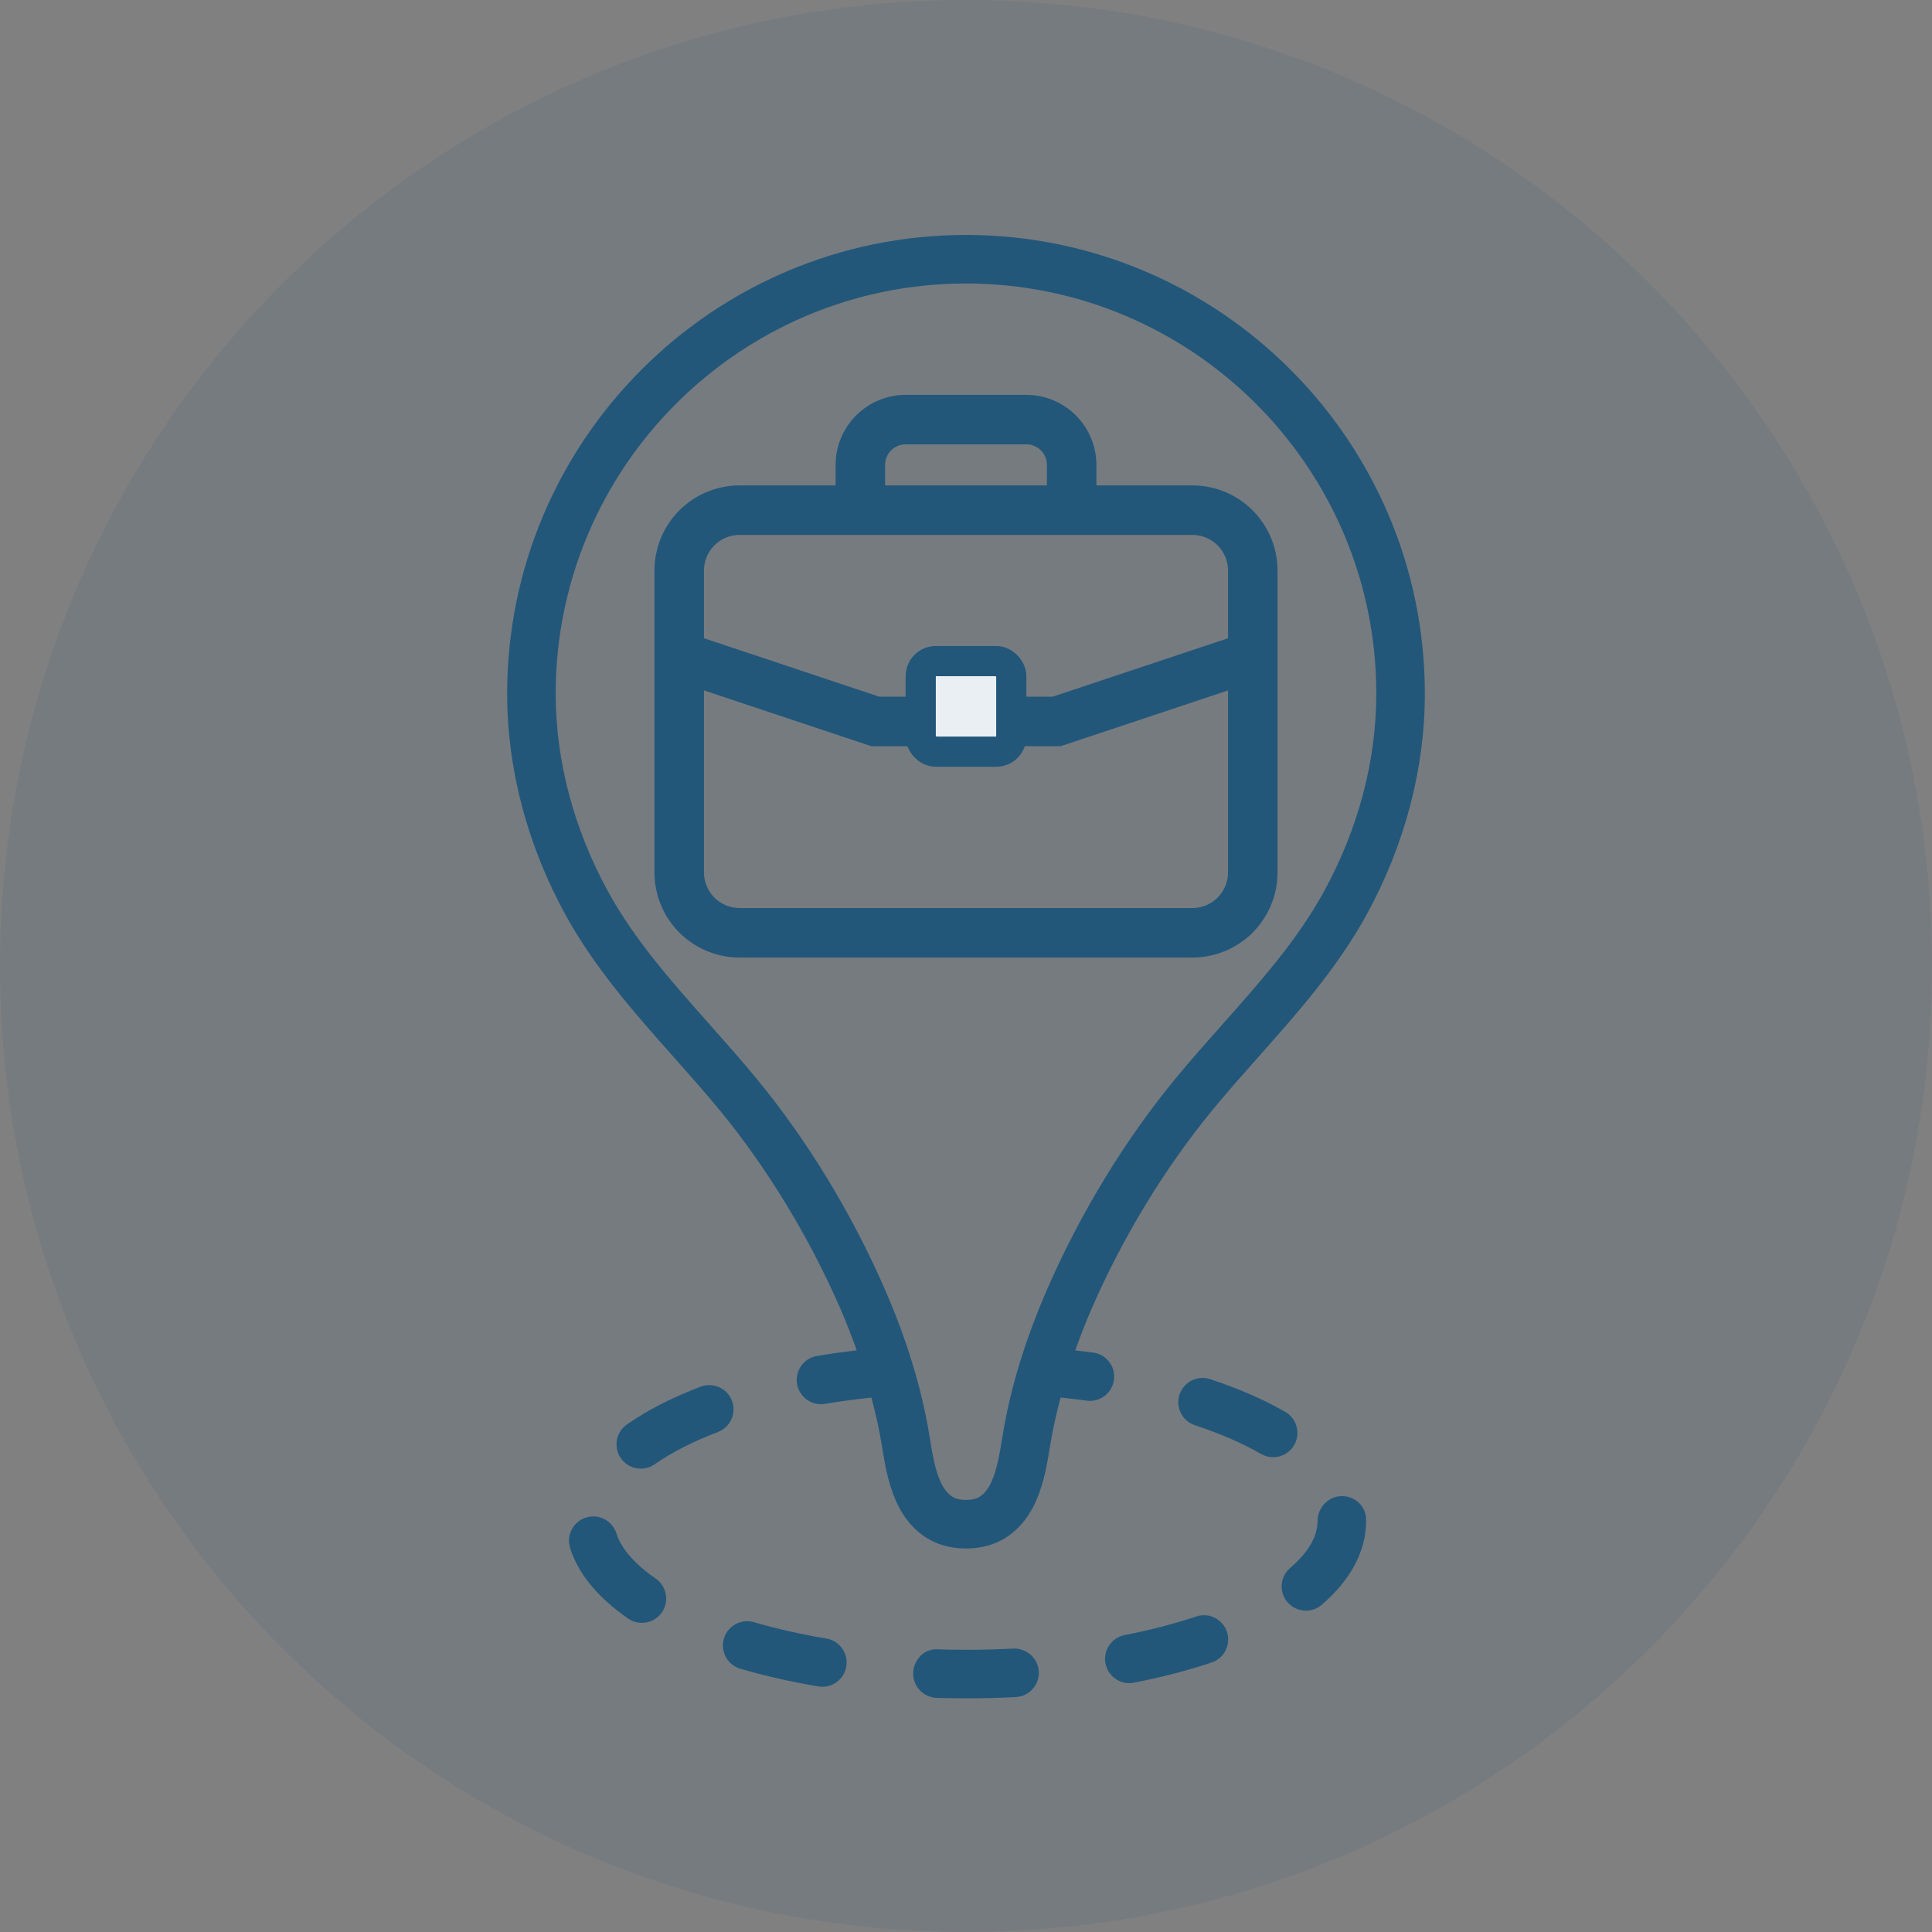 <svg width="80" height="80" viewBox="0 0 80 80" fill="none" xmlns="http://www.w3.org/2000/svg">
<rect x="0" y="0" width="80" height="80" fill="#808080" stroke="none"/>
<g clip-path="url(#clip0_1281_599)">
<g clip-path="url(#clip1_1281_599)">
<path opacity="0.1" d="M80 40C80 62.09 62.09 80 40 80C17.91 80 0 62.09 0 40C0 17.91 17.91 0 40 0C62.09 0 80 17.91 80 40Z" fill="#22577A"/>
</g>
<path d="M55.562 61.95C55.559 61.95 55.555 61.951 55.551 61.951C55 61.957 54.557 62.434 54.557 62.985C54.557 63.625 54.175 64.279 53.42 64.928C52.999 65.29 52.952 65.924 53.314 66.345C53.513 66.576 53.793 66.694 54.076 66.694C54.308 66.694 54.542 66.614 54.731 66.451C55.932 65.418 56.566 64.219 56.566 63.005C56.566 62.992 56.566 62.919 56.566 62.906C56.555 62.359 56.108 61.95 55.562 61.95Z" fill="#22577A"/>
<path d="M49.534 66.935C48.627 67.238 47.63 67.497 46.569 67.705C46.024 67.812 45.669 68.341 45.776 68.885C45.871 69.364 46.291 69.696 46.761 69.696C46.826 69.696 46.891 69.69 46.956 69.677C48.101 69.452 49.182 69.171 50.17 68.841C50.696 68.665 50.981 68.097 50.805 67.57C50.63 67.044 50.061 66.757 49.534 66.935Z" fill="#22577A"/>
<path d="M34.219 67.85C33.158 67.671 32.149 67.442 31.221 67.171C30.688 67.016 30.13 67.321 29.974 67.854C29.819 68.386 30.124 68.944 30.657 69.1C31.661 69.393 32.747 69.64 33.885 69.831C33.942 69.841 33.998 69.845 34.053 69.845C34.535 69.845 34.961 69.499 35.043 69.008C35.135 68.461 34.767 67.942 34.219 67.85Z" fill="#22577A"/>
<path d="M30.308 57.999C30.11 57.481 29.528 57.224 29.01 57.419C27.816 57.875 26.788 58.403 25.956 58.986C25.502 59.305 25.391 59.931 25.71 60.386C25.906 60.664 26.217 60.814 26.534 60.814C26.733 60.814 26.934 60.755 27.11 60.632C27.806 60.143 28.687 59.694 29.727 59.297C30.246 59.099 30.506 58.518 30.308 57.999Z" fill="#22577A"/>
<path d="M25.524 63.495C25.358 62.966 24.791 62.672 24.264 62.838C23.735 63.005 23.44 63.568 23.607 64.098C23.943 65.168 24.751 66.151 26.01 67.021C26.184 67.142 26.383 67.199 26.58 67.199C26.899 67.199 27.212 67.048 27.407 66.766C27.723 66.309 27.609 65.683 27.152 65.368C26.283 64.767 25.72 64.119 25.524 63.495Z" fill="#22577A"/>
<path d="M41.958 68.264C41.32 68.297 40.676 68.315 40.042 68.315C39.651 68.314 39.242 68.308 38.848 68.297C38.287 68.243 37.83 68.717 37.813 69.271C37.797 69.826 38.233 70.289 38.788 70.305C39.202 70.318 39.623 70.323 40.043 70.324C40.711 70.324 41.39 70.306 42.063 70.271C42.617 70.242 43.043 69.769 43.014 69.215C42.985 68.661 42.502 68.241 41.958 68.264Z" fill="#22577A"/>
<path d="M53.589 59.837C53.867 59.357 53.702 58.742 53.221 58.464C52.338 57.955 51.291 57.498 50.111 57.108C49.584 56.934 49.016 57.22 48.841 57.747C48.667 58.274 48.953 58.842 49.48 59.016C50.531 59.364 51.452 59.763 52.217 60.205C52.375 60.296 52.547 60.34 52.718 60.34C53.065 60.34 53.403 60.16 53.589 59.837Z" fill="#22577A"/>
<path d="M40 9.729C29.523 9.729 21 18.251 21 28.726C21 31.833 21.835 34.999 23.416 37.881C24.628 40.09 26.285 41.956 27.888 43.761C28.518 44.471 29.169 45.205 29.774 45.938C31.758 48.348 33.495 51.201 34.798 54.188C35.051 54.769 35.271 55.343 35.475 55.913C34.915 55.98 34.362 56.057 33.825 56.148C33.279 56.242 32.911 56.761 33.004 57.308C33.088 57.798 33.513 58.144 33.993 58.144C34.05 58.144 34.106 58.139 34.164 58.13C34.784 58.024 35.43 57.942 36.083 57.871C36.247 58.49 36.39 59.102 36.489 59.697L36.523 59.901C36.643 60.632 36.766 61.388 37.091 62.13C37.439 62.932 37.984 63.524 38.666 63.842C39.06 64.026 39.508 64.119 40.002 64.12C40.491 64.119 40.94 64.026 41.333 63.842C42.016 63.524 42.561 62.932 42.908 62.132C43.233 61.388 43.357 60.632 43.477 59.901L43.511 59.698C43.61 59.101 43.754 58.489 43.917 57.87C44.277 57.909 44.638 57.947 44.989 57.997C45.038 58.004 45.085 58.007 45.132 58.007C45.624 58.007 46.054 57.645 46.126 57.144C46.204 56.594 45.822 56.085 45.272 56.008C45.026 55.973 44.773 55.948 44.523 55.919C44.727 55.347 44.948 54.772 45.202 54.188C46.505 51.201 48.242 48.348 50.226 45.939C50.831 45.205 51.482 44.471 52.112 43.761C53.715 41.956 55.372 40.09 56.584 37.881C58.165 34.999 59 31.833 59 28.726C59 18.251 50.477 9.729 40 9.729ZM54.823 36.914C53.72 38.925 52.209 40.626 50.61 42.427C49.968 43.15 49.303 43.898 48.675 44.661C46.574 47.212 44.736 50.229 43.361 53.385C42.463 55.444 41.846 57.457 41.528 59.368L41.494 59.576C41.389 60.213 41.291 60.815 41.066 61.33C40.962 61.57 40.776 61.885 40.484 62.021C40.232 62.138 39.764 62.137 39.515 62.02C39.224 61.885 39.038 61.57 38.933 61.329C38.709 60.815 38.611 60.213 38.506 59.576L38.472 59.367C38.154 57.457 37.537 55.444 36.639 53.385C35.264 50.229 33.426 47.212 31.325 44.661C30.697 43.898 30.032 43.15 29.39 42.427C27.791 40.626 26.28 38.925 25.177 36.914C23.759 34.328 23.01 31.496 23.01 28.726C23.01 19.359 30.631 11.739 40 11.739C49.368 11.739 56.99 19.359 56.99 28.726C56.99 31.496 56.241 34.328 54.823 36.914Z" fill="#22577A"/>
<path d="M42.5 16.55L42.767 16.564C43.384 16.625 43.965 16.899 44.408 17.342L44.587 17.54C44.98 18.02 45.199 18.624 45.2 19.25V20.3H49.375C50.257 20.3 51.103 20.65 51.727 21.273L51.84 21.394C52.392 22.003 52.7 22.798 52.7 23.625V36.125C52.7 36.952 52.392 37.746 51.84 38.356L51.727 38.477C51.103 39.1 50.257 39.45 49.375 39.45H30.625C29.798 39.45 29.003 39.142 28.394 38.59L28.273 38.477C27.65 37.853 27.3 37.007 27.3 36.125V23.625L27.304 23.46C27.345 22.638 27.689 21.858 28.273 21.273L28.394 21.16C29.003 20.608 29.798 20.3 30.625 20.3H34.8V19.25L34.813 18.983C34.876 18.366 35.149 17.785 35.592 17.342L35.79 17.163C36.27 16.77 36.874 16.551 37.5 16.55H42.5ZM44.011 30.658L44.01 30.659C43.926 30.687 43.838 30.7 43.75 30.699V30.7H36.25V30.699C36.162 30.7 36.074 30.687 35.99 30.659L35.989 30.658L28.95 28.311V36.125C28.95 36.569 29.126 36.995 29.44 37.31C29.755 37.624 30.181 37.8 30.625 37.8H49.375C49.819 37.8 50.245 37.624 50.56 37.31C50.874 36.995 51.05 36.569 51.05 36.125V28.311L44.011 30.658ZM30.625 21.95C30.236 21.95 29.861 22.085 29.564 22.329L29.44 22.44C29.126 22.755 28.95 23.181 28.95 23.625V26.578L29.004 26.59L29.011 26.592L36.382 29.05H43.618L50.989 26.593L50.996 26.591L51.05 26.579V23.625C51.05 23.236 50.915 22.861 50.671 22.564L50.56 22.44C50.245 22.126 49.819 21.95 49.375 21.95H30.625ZM37.5 18.2C37.257 18.2 37.022 18.285 36.835 18.438L36.758 18.508C36.561 18.705 36.45 18.971 36.45 19.25V20.3H43.55V19.25C43.55 19.006 43.465 18.772 43.312 18.585L43.242 18.508C43.045 18.311 42.779 18.2 42.5 18.2H37.5Z" fill="#22577A" stroke="#22577A" stroke-width="0.4"/>
<rect x="38.125" y="27.375" width="3.75" height="3.75" rx="0.625" fill="#E9EFF2" stroke="#22577A" stroke-width="1.25"/>
</g>
<defs>
<clipPath id="clip0_1281_599">
<rect width="80" height="80" fill="white"/>
</clipPath>
<clipPath id="clip1_1281_599">
<rect width="80" height="80" fill="white"/>
</clipPath>
</defs>
</svg>
